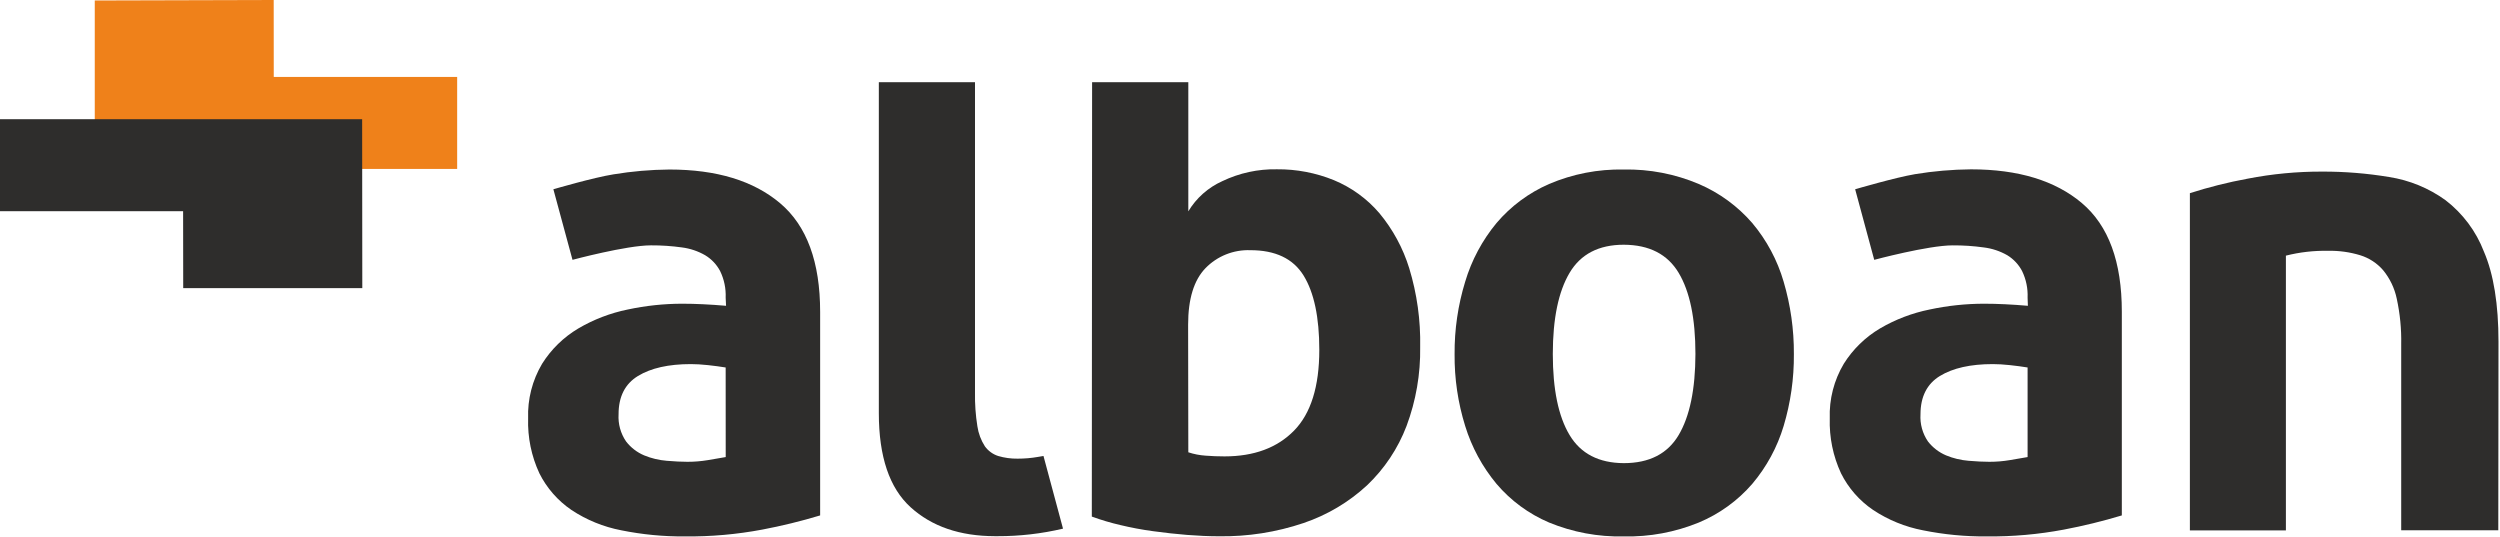 <svg xmlns="http://www.w3.org/2000/svg" xmlns:xlink="http://www.w3.org/1999/xlink" xmlns:serif="http://www.serif.com/" width="100%" height="100%" viewBox="0 0 214 46" xml:space="preserve" style="fill-rule:evenodd;clip-rule:evenodd;stroke-linejoin:round;stroke-miterlimit:2;">    <g transform="matrix(1,0,0,1,0.148,-6.139)">        <path d="M213.706,51.532L205.395,51.532L205.395,35.624C205.422,34.307 205.294,32.991 205.013,31.703C204.827,30.809 204.426,29.972 203.845,29.265C203.326,28.665 202.648,28.223 201.888,27.988C201,27.717 200.074,27.589 199.145,27.608C197.925,27.585 196.708,27.724 195.525,28.022L195.525,51.54L187.306,51.54L187.306,22.675C188.922,22.156 190.572,21.742 192.242,21.435C194.348,21.024 196.488,20.821 198.634,20.828C200.552,20.822 202.468,20.977 204.36,21.291C206.1,21.562 207.75,22.239 209.176,23.266C210.664,24.407 211.806,25.934 212.476,27.679C213.307,29.607 213.723,32.182 213.723,35.405L213.706,51.532Z" style="fill:rgb(46,45,44);fill-rule:nonzero;"></path>        <path d="M61.969,31.616C62.001,30.835 61.84,30.057 61.499,29.352C61.206,28.789 60.761,28.317 60.215,27.988C59.605,27.636 58.929,27.409 58.229,27.319C57.349,27.196 56.462,27.137 55.574,27.141C53.471,27.141 48.858,28.381 48.858,28.381L47.221,22.34C47.221,22.34 50.645,21.336 52.361,21.064C53.945,20.802 55.547,20.664 57.153,20.65C61.2,20.65 64.363,21.614 66.64,23.543C68.917,25.471 70.056,28.568 70.056,32.835L70.056,50.259C68.425,50.751 66.768,51.157 65.094,51.474C62.917,51.883 60.706,52.078 58.491,52.057C56.657,52.072 54.827,51.896 53.03,51.532C51.507,51.239 50.058,50.648 48.767,49.792C47.599,48.996 46.655,47.917 46.024,46.656C45.339,45.185 45.009,43.575 45.06,41.954C45.003,40.314 45.418,38.691 46.257,37.277C47.033,36.04 48.094,35.005 49.353,34.257C50.664,33.486 52.095,32.937 53.587,32.633C55.124,32.304 56.691,32.138 58.262,32.137C59.388,32.137 60.635,32.199 62.002,32.315L61.969,31.616ZM61.969,37.595C61.499,37.521 60.992,37.45 60.452,37.393C59.912,37.335 59.417,37.306 58.989,37.306C57.083,37.306 55.575,37.645 54.464,38.322C53.353,39 52.799,40.093 52.802,41.603C52.751,42.428 52.977,43.247 53.446,43.929C53.849,44.452 54.382,44.862 54.992,45.119C55.606,45.373 56.257,45.529 56.92,45.582C57.602,45.64 58.196,45.669 58.703,45.669C59.29,45.67 59.877,45.621 60.456,45.524C61.038,45.429 61.545,45.342 61.973,45.264L61.969,37.595Z" style="fill:rgb(46,45,44);fill-rule:nonzero;"></path>        <path d="M173.414,31.616C173.447,30.835 173.287,30.058 172.948,29.352C172.658,28.79 172.218,28.319 171.677,27.988C171.057,27.633 170.371,27.405 169.661,27.319C168.78,27.196 167.891,27.137 167.002,27.142C164.899,27.142 160.286,28.381 160.286,28.381L158.653,22.34C158.653,22.34 162.065,21.336 163.781,21.047C165.365,20.786 166.967,20.648 168.572,20.634C172.62,20.634 175.784,21.598 178.064,23.526C180.344,25.454 181.482,28.552 181.48,32.819L181.48,50.259C179.847,50.751 178.189,51.157 176.514,51.474C174.339,51.883 172.128,52.078 169.915,52.057C168.081,52.072 166.251,51.896 164.454,51.532C162.931,51.239 161.481,50.648 160.191,49.792C159.02,48.998 158.074,47.918 157.444,46.656C156.761,45.184 156.431,43.575 156.48,41.954C156.423,40.313 156.84,38.69 157.681,37.277C158.457,36.04 159.518,35.005 160.776,34.257C162.093,33.484 163.53,32.936 165.028,32.633C166.563,32.304 168.128,32.138 169.699,32.137C170.825,32.137 172.071,32.199 173.439,32.315L173.414,31.616ZM173.414,37.595C172.948,37.521 172.441,37.45 171.897,37.393C171.352,37.335 170.866,37.306 170.434,37.306C168.528,37.306 167.02,37.645 165.909,38.322C164.803,39 164.246,40.095 164.246,41.603C164.194,42.428 164.419,43.246 164.886,43.929C165.292,44.451 165.826,44.861 166.436,45.119C167.049,45.373 167.699,45.529 168.36,45.582C169.046,45.64 169.636,45.669 170.143,45.669C170.731,45.67 171.317,45.622 171.897,45.524C172.479,45.429 172.986,45.342 173.414,45.264L173.414,37.595Z" style="fill:rgb(46,45,44);fill-rule:nonzero;"></path>        <path d="M93.336,13.176L101.572,13.176L101.572,24.229C102.254,23.093 103.269,22.191 104.481,21.646C105.937,20.948 107.539,20.599 109.156,20.63C110.827,20.615 112.484,20.931 114.03,21.559C115.53,22.18 116.862,23.144 117.916,24.373C119.078,25.767 119.951,27.377 120.484,29.108C121.149,31.291 121.464,33.563 121.419,35.843C121.455,38.15 121.059,40.444 120.251,42.607C119.518,44.531 118.361,46.268 116.864,47.689C115.302,49.131 113.451,50.229 111.433,50.912C109.101,51.698 106.652,52.081 104.19,52.044C103.334,52.044 102.428,52.003 101.476,51.929C100.525,51.854 99.556,51.743 98.567,51.61C97.578,51.478 96.66,51.3 95.762,51.086C94.931,50.894 94.112,50.651 93.311,50.358L93.336,13.176ZM101.572,44.855C102.053,45.014 102.553,45.111 103.06,45.144C103.587,45.185 104.119,45.206 104.668,45.206C107.197,45.206 109.182,44.471 110.623,43C112.063,41.529 112.784,39.224 112.784,36.087C112.784,33.299 112.336,31.18 111.441,29.728C110.546,28.276 109.023,27.552 106.87,27.555C106.16,27.53 105.452,27.655 104.793,27.919C104.133,28.184 103.537,28.584 103.043,29.092C102.051,30.116 101.555,31.732 101.555,33.938L101.572,44.855Z" style="fill:rgb(46,45,44);fill-rule:nonzero;"></path>        <path d="M138.847,52.057C136.655,52.106 134.477,51.701 132.452,50.867C130.715,50.128 129.175,48.996 127.956,47.561C126.741,46.1 125.828,44.415 125.271,42.603C124.651,40.611 124.346,38.536 124.365,36.451C124.35,34.351 124.655,32.261 125.271,30.253C125.819,28.416 126.732,26.708 127.956,25.228C129.179,23.789 130.717,22.647 132.452,21.89C134.471,21.028 136.651,20.606 138.847,20.65C141.053,20.607 143.243,21.03 145.272,21.89C147.03,22.644 148.593,23.786 149.843,25.228C151.08,26.699 151.996,28.411 152.532,30.253C153.125,32.265 153.421,34.353 153.408,36.451C153.425,38.533 153.129,40.607 152.532,42.603C151.986,44.421 151.071,46.109 149.843,47.561C148.597,49 147.032,50.131 145.272,50.867C143.236,51.7 141.048,52.105 138.847,52.057ZM138.847,45.784C141.03,45.784 142.597,44.981 143.547,43.376C144.498,41.77 144.975,39.457 144.981,36.438C144.981,33.408 144.503,31.094 143.547,29.497C142.591,27.899 141.025,27.096 138.847,27.088C136.706,27.088 135.159,27.891 134.206,29.497C133.253,31.103 132.775,33.416 132.772,36.438C132.772,39.468 133.25,41.781 134.206,43.376C135.161,44.97 136.709,45.773 138.847,45.784Z" style="fill:rgb(46,45,44);fill-rule:nonzero;"></path>        <path d="M89.18,45.194L89.18,45.169C89.022,45.198 88.872,45.227 88.702,45.251C88.127,45.351 87.545,45.401 86.961,45.4C86.398,45.408 85.838,45.332 85.299,45.173C84.84,45.025 84.442,44.735 84.16,44.347C83.825,43.826 83.605,43.24 83.516,42.628C83.363,41.671 83.295,40.704 83.312,39.735L83.312,13.176L75.08,13.176L75.08,41.504C75.08,45.225 75.986,47.91 77.798,49.557C79.61,51.204 82.017,52.03 85.02,52.036L85.241,52.036C87.128,52.041 89.01,51.824 90.846,51.391L89.18,45.194Z" style="fill:rgb(46,45,44);fill-rule:nonzero;"></path>        <path d="M38.985,20.601L38.985,12.725L23.286,12.725L23.281,6.139L7.964,6.181L7.964,20.601L38.985,20.601Z" style="fill:rgb(239,129,26);fill-rule:nonzero;"></path>        <path d="M30.865,30.802L30.852,16.341L-0.148,16.341L-0.148,24.216L15.526,24.216L15.535,30.802L30.865,30.802Z" style="fill:rgb(46,45,44);fill-rule:nonzero;"></path>    </g></svg>